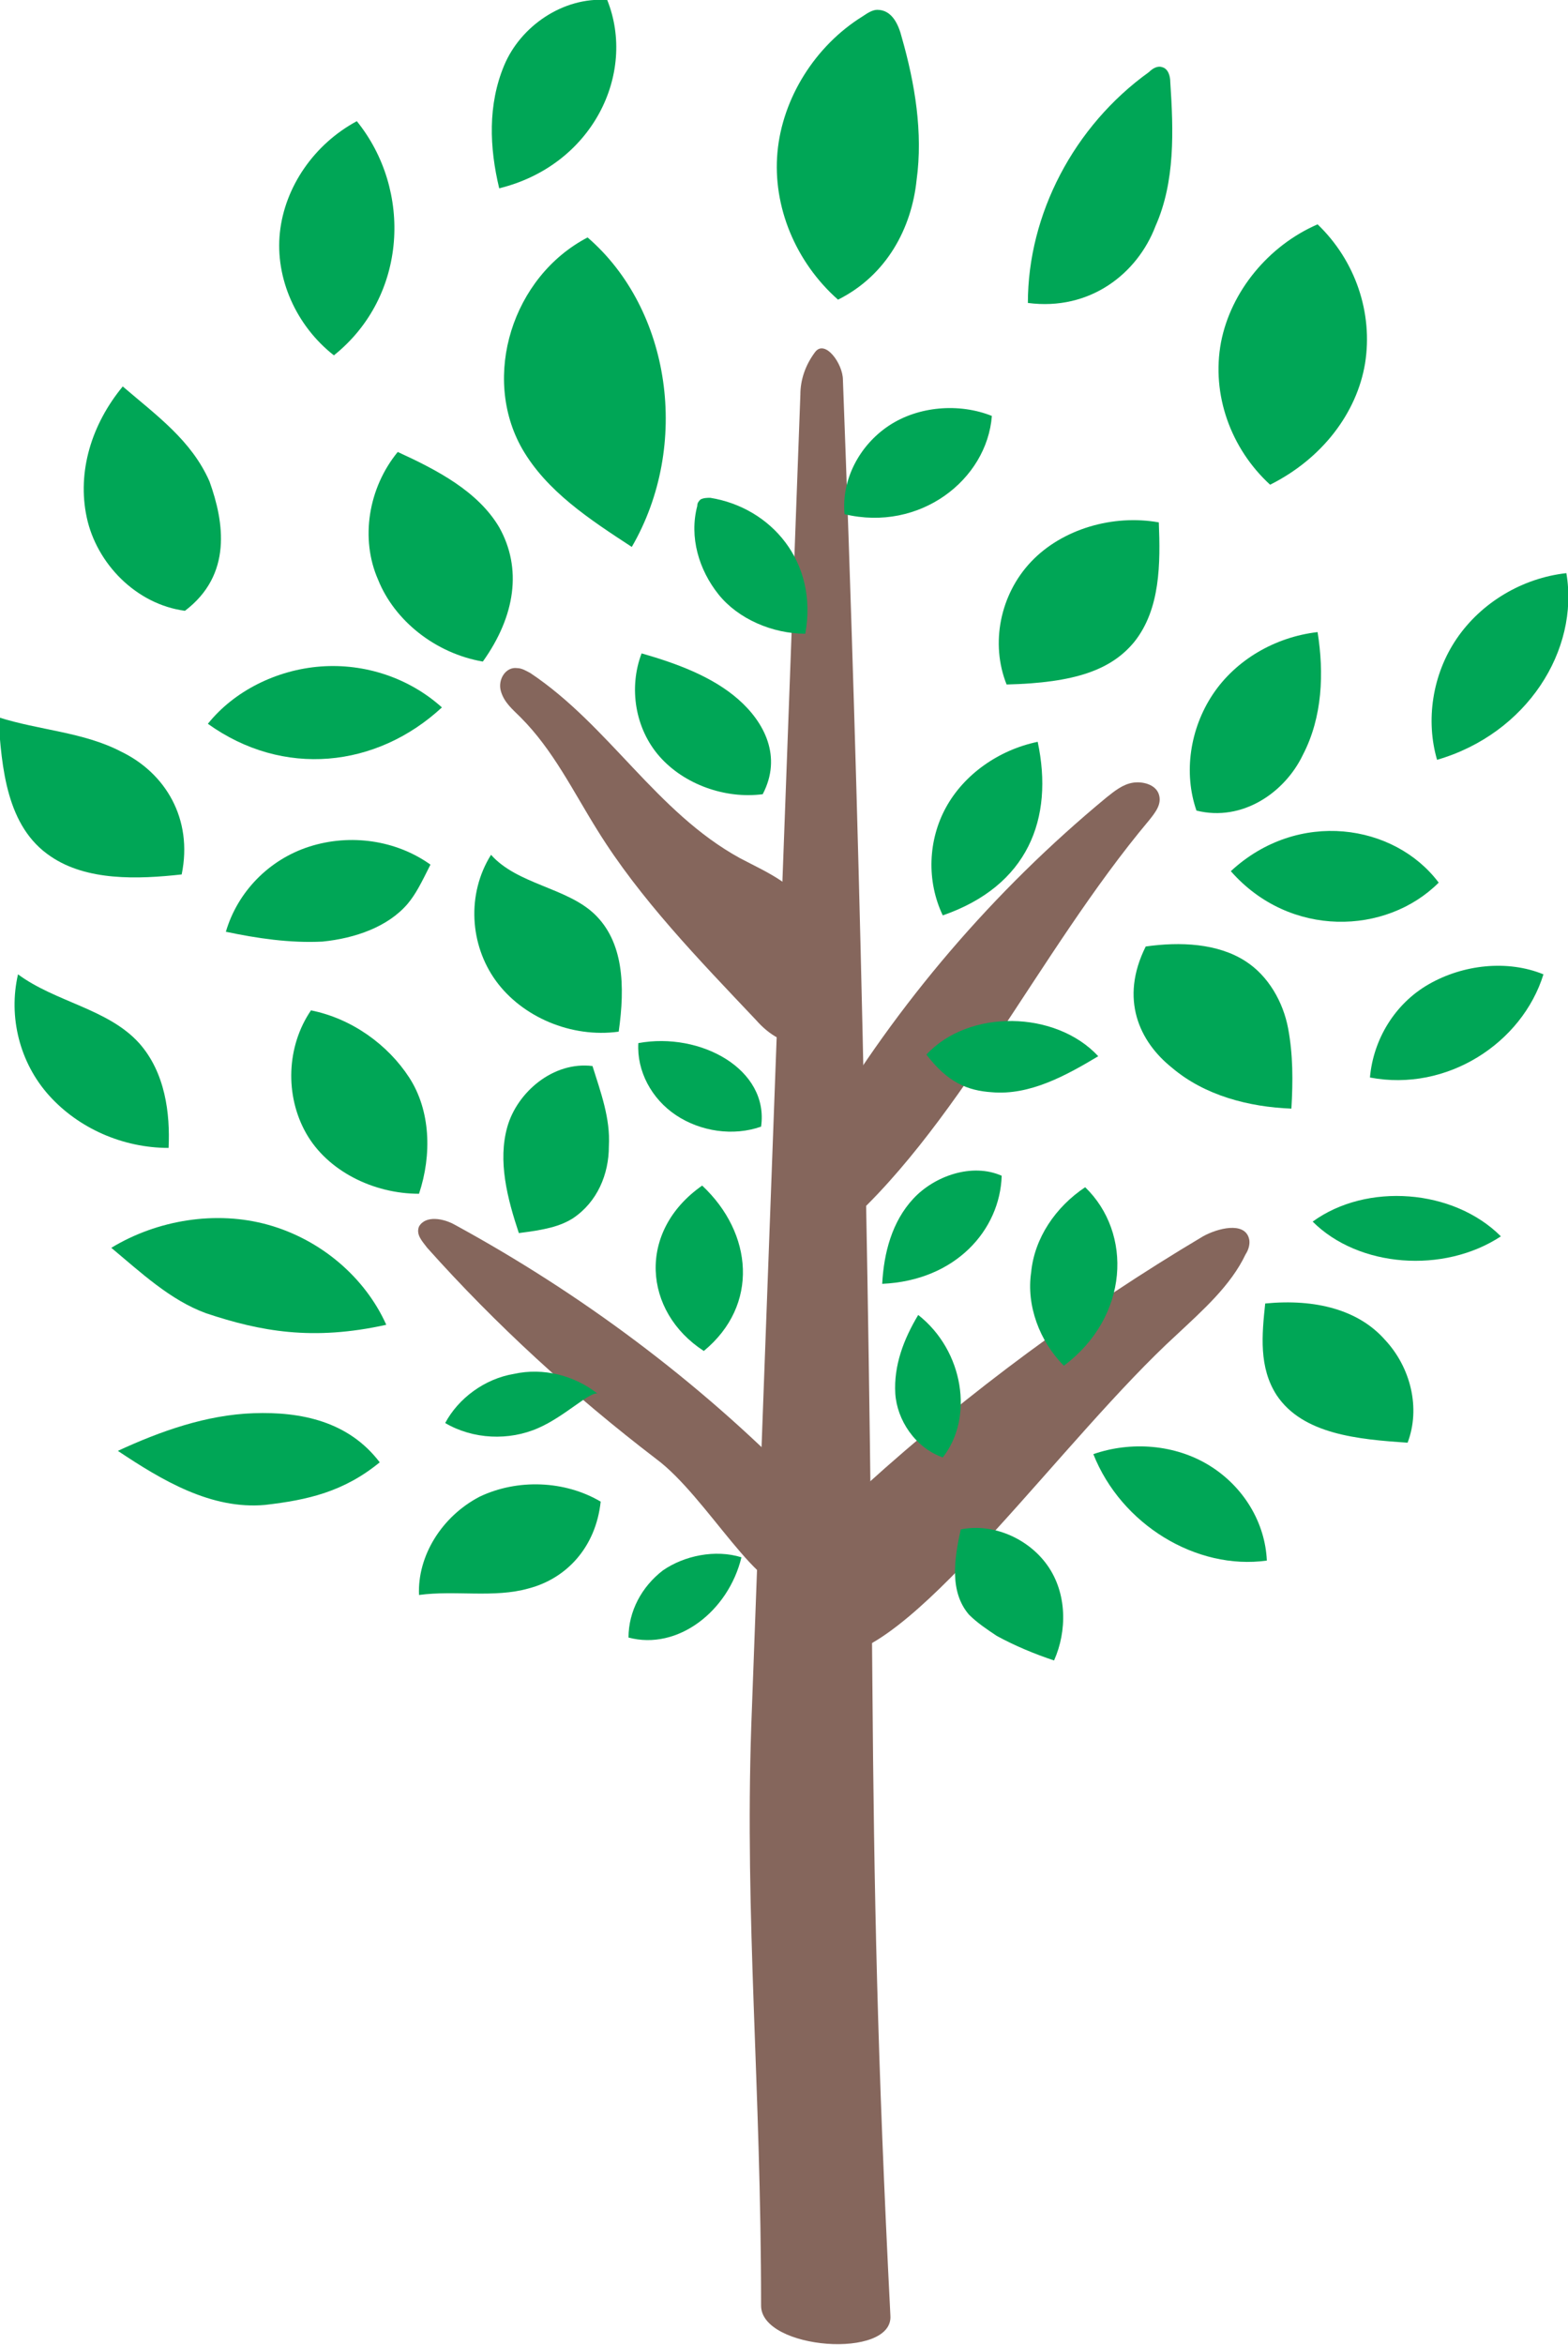 <?xml version="1.0" encoding="utf-8"?>
<!-- Generator: Adobe Illustrator 16.0.0, SVG Export Plug-In . SVG Version: 6.00 Build 0)  -->
<!DOCTYPE svg PUBLIC "-//W3C//DTD SVG 1.1//EN" "http://www.w3.org/Graphics/SVG/1.1/DTD/svg11.dtd">
<svg version="1.1" id="イラスト" xmlns="http://www.w3.org/2000/svg" xmlns:xlink="http://www.w3.org/1999/xlink" x="0px"
	 y="0px" width="95.8px" height="143.2px" viewBox="0 0 95.8 143.2" enable-background="new 0 0 95.8 143.2" xml:space="preserve">
<g>
	<g>
		<path fill="#85665C" d="M48.9,24.1c-1,27.1-2,54.2-3,81.3c-0.4,11.8,0.6,22,0.6,35.4c0,2.7,8.1,3.3,7.9,0.6
			c-0.8-15.7-1-25.9-1.1-38.6c-0.2-26.5-0.8-53.1-1.8-79.6c0-1-1.1-2.5-1.7-1.7C49.2,22.3,48.9,23.2,48.9,24.1z"/>
		<path fill="#85665C" d="M49.1,63.5c-1,0.5-2.2-0.4-2.9-1.2c-3.5-3.7-7.1-7.4-9.7-11.6c-1.5-2.4-2.7-4.9-4.7-6.9
			c-0.5-0.5-1-0.9-1.2-1.6s0.3-1.5,1-1.4c0.3,0,0.6,0.2,0.8,0.3c4.8,3.2,7.7,8.5,12.8,11.3c1.7,0.9,3.7,1.7,4.3,3.5
			c0.2,0.7,0.2,1.4,0.1,2.1C49.3,60,49.2,62,49.1,63.5z"/>
		<path fill="#85665C" d="M50.3,68.9c4.5-7.6,10.4-14.5,17.3-20.2c0.5-0.4,1-0.8,1.6-0.9c0.6-0.1,1.4,0.1,1.6,0.7
			c0.2,0.6-0.2,1.1-0.6,1.6C63.4,58.2,58.4,69.2,51,75.4C49.1,76.9,49.1,70.9,50.3,68.9z"/>
		<path fill="#85665C" d="M48.7,90.5c-6.1-6.2-13.2-11.5-20.9-15.7c-0.7-0.4-1.8-0.6-2.2,0.1c-0.2,0.5,0.2,0.9,0.5,1.3
			c4.2,4.7,8.9,9,14,12.9c3.1,2.3,6.4,8.6,8.4,7.8C49.9,96.3,50.4,92.3,48.7,90.5z"/>
		<path fill="#85665C" d="M51.2,101.1c-2.4,0.2,0.1-4.6,0.1-6.9c0-0.6,0-1.2,0.2-1.8c0.3-0.7,0.8-1.2,1.4-1.7
			c6.3-5.7,13.2-10.8,20.6-15.2c0.9-0.5,2.5-0.9,2.8,0.1c0.1,0.3,0,0.7-0.2,1c-0.9,1.9-2.6,3.4-4.2,4.9
			C65,87.8,56.1,100.6,51.2,101.1z"/>
	</g>
	<g>
		<path fill="#00A656" d="M51.2,18.3c-2.6-2.3-4-5.7-3.7-9c0.3-3.3,2.3-6.5,5.2-8.3c0.3-0.2,0.6-0.4,0.9-0.4c0.9,0,1.3,0.9,1.5,1.7
			c0.8,2.8,1.3,5.8,0.9,8.7C55.7,13.9,54.2,16.8,51.2,18.3z"/>
		<path fill="#00A656" d="M62.8,18.5c0-5.4,2.8-10.8,7.4-14.1c0.2-0.2,0.5-0.4,0.8-0.3c0.4,0.1,0.5,0.6,0.5,0.9
			c0.2,3,0.3,6.1-0.9,8.8C69.5,16.7,66.6,19,62.8,18.5z"/>
		<path fill="#00A656" d="M30.5,11.5C29.9,9,29.8,6.4,30.8,4s3.6-4.2,6.3-4C38.9,4.5,36.2,10.1,30.5,11.5z"/>
		<path fill="#00A656" d="M38.6,33.4c-2.6-1.7-5.2-3.4-6.7-6c-2.5-4.4-0.6-10.5,4-12.9C41,18.9,42.2,27.2,38.6,33.4z"/>
		<path fill="#00A656" d="M49.2,38.7c-2,0-4.1-0.9-5.3-2.4s-1.8-3.5-1.3-5.4c0-0.2,0.1-0.3,0.2-0.4c0.2-0.1,0.4-0.1,0.6-0.1
			C47.1,31,50,34.3,49.2,38.7z"/>
		<path fill="#00A656" d="M51.6,31.4c-0.2-2.1,0.9-4.2,2.7-5.4c1.8-1.2,4.3-1.4,6.3-0.6C60.3,29.3,56.2,32.5,51.6,31.4z"/>
		<path fill="#00A656" d="M20.4,21.7c-2.3-1.8-3.6-4.7-3.3-7.5c0.3-2.8,2.1-5.4,4.7-6.8C25.2,11.6,24.9,18.1,20.4,21.7z"/>
		<path fill="#00A656" d="M29.5,40.4c-2.9-0.5-5.4-2.5-6.4-5c-1.1-2.5-0.6-5.6,1.2-7.8c2.4,1.1,4.9,2.4,6.2,4.6
			C31.9,34.7,31.5,37.6,29.5,40.4z"/>
		<path fill="#00A656" d="M11.3,37.3c-3-0.4-5.4-2.9-6-5.7s0.3-5.7,2.2-8c2.1,1.8,4.2,3.3,5.3,5.8C13.7,31.9,14.2,35.1,11.3,37.3z"
			/>
		<path fill="#00A656" d="M46.6,48.5c-2.3,0.3-4.8-0.6-6.3-2.3c-1.5-1.7-1.9-4.2-1.1-6.3c2.1,0.6,4.3,1.4,5.9,2.8
			C46.7,44.1,47.8,46.2,46.6,48.5z"/>
		<path fill="#00A656" d="M61.5,41.8c-1-2.5-0.4-5.5,1.5-7.5s5-2.9,7.8-2.4c0.1,2.5,0.1,5.3-1.5,7.3C67.9,40.9,65.7,41.7,61.5,41.8z
			"/>
		<path fill="#00A656" d="M77.6,29.6c-2.4-2.2-3.6-5.5-3-8.7c0.6-3.1,2.9-5.9,5.9-7.2c2.3,2.2,3.4,5.4,2.9,8.5
			C82.9,25.2,80.8,28,77.6,29.6z"/>
		<path fill="#00A656" d="M73.1,49.5c-0.8-2.3-0.4-5,1-7.1s3.8-3.5,6.4-3.8c0.4,2.5,0.3,5.2-0.9,7.5C78.5,48.4,75.9,50.2,73.1,49.5z
			"/>
		<path fill="#00A656" d="M87.8,46.4C87.1,44,87.5,41.2,89,39c1.5-2.2,4-3.7,6.7-4C96.5,39.7,93.3,44.8,87.8,46.4z"/>
		<path fill="#00A656" d="M57.6,55.9c-1-2.1-0.9-4.6,0.2-6.6c1.1-2,3.2-3.5,5.6-4C64.4,50,62.8,54.1,57.6,55.9z"/>
		<path fill="#00A656" d="M75.2,53.2c4.1-3.8,10-2.9,12.7,0.7C84.7,57.1,78.8,57.3,75.2,53.2z"/>
		<path fill="#00A656" d="M27,43.2c-2-1.8-4.7-2.7-7.4-2.5c-2.7,0.2-5.3,1.5-6.9,3.5C17.3,47.5,23,46.9,27,43.2z"/>
		<path fill="#00A656" d="M11.1,53.4c-2.7,0.3-5.8,0.4-8-1.1c-2.7-1.8-3-5.4-3.2-8.5c2.5,0.8,5.2,0.9,7.5,2.1
			C10.1,47.2,11.8,50,11.1,53.4z"/>
		<path fill="#00A656" d="M26.3,52.8c-2.1-1.5-4.9-1.9-7.4-1.1c-2.5,0.8-4.4,2.8-5.1,5.2c1.9,0.4,3.9,0.7,5.9,0.6
			c2-0.2,4-0.9,5.2-2.3C25.4,54.6,25.7,54,26.3,52.8z"/>
		<path fill="#00A656" d="M37.8,63c-2.9,0.4-5.9-0.9-7.5-3.1s-1.8-5.3-0.3-7.7c1.6,1.8,4.6,2,6.3,3.6C38.1,57.5,38.2,60.2,37.8,63z"
			/>
		<path fill="#00A656" d="M46.5,68.8c-1.7,0.6-3.7,0.3-5.2-0.7c-1.5-1-2.4-2.7-2.3-4.4C42.8,63,47,65.3,46.5,68.8z"/>
		<path fill="#00A656" d="M56.6,64.4c2.6-2.8,7.9-2.7,10.5,0.1c-2,1.2-4.2,2.4-6.5,2.2C59.1,66.6,57.9,66.1,56.6,64.4z"/>
		<path fill="#00A656" d="M70,57.8c2.1-0.3,4.4-0.2,6.1,0.9c1.4,0.9,2.3,2.5,2.6,4.1c0.3,1.6,0.3,3.2,0.2,4.9
			c-2.6-0.1-5.3-0.8-7.3-2.5C69.6,63.6,68.4,61,70,57.8z"/>
		<path fill="#00A656" d="M10.3,70.1c-2.8,0-5.5-1.2-7.3-3.2c-1.8-2-2.5-4.8-1.9-7.4c2.3,1.7,5.5,2.1,7.4,4.2
			C10.1,65.5,10.4,68,10.3,70.1z"/>
		<path fill="#00A656" d="M25.6,72.9c-2.8,0-5.6-1.4-6.9-3.7s-1.2-5.3,0.3-7.5c2.5,0.5,4.7,2.1,6,4.1S26.4,70.5,25.6,72.9z"/>
		<path fill="#00A656" d="M31.7,75.3c-0.7-2.1-1.3-4.4-0.7-6.5s2.8-4,5.2-3.7c0.5,1.6,1.1,3.2,1,4.9c0,1.7-0.7,3.4-2.2,4.4
			C34.2,74.9,33.3,75.1,31.7,75.3z"/>
		<path fill="#00A656" d="M23.6,80.9c-1.3-2.9-4-5.2-7.2-6.1s-6.8-0.3-9.6,1.4c1.8,1.5,3.6,3.2,5.8,4C15.9,81.3,19.1,81.9,23.6,80.9
			z"/>
		<path fill="#00A656" d="M43,82.5c-3.7-2.4-4.1-7.3-0.1-10.1C46,75.3,46.4,79.7,43,82.5z"/>
		<path fill="#00A656" d="M53.9,78.4c0.1-1.9,0.6-3.8,1.9-5.2c1.3-1.4,3.6-2.2,5.4-1.4C61.1,75.1,58.4,78.2,53.9,78.4z"/>
		<path fill="#00A656" d="M23.2,89.3c-1.9-2.5-4.8-3.1-7.7-3c-2.9,0.1-5.7,1.1-8.3,2.3c2.7,1.8,5.7,3.6,9,3.3
			C18.8,91.6,21,91.1,23.2,89.3z"/>
		<path fill="#00A656" d="M36.7,91.7c-2.2-1.3-5.1-1.4-7.4-0.3c-2.3,1.2-3.8,3.6-3.7,6c2.2-0.3,4.6,0.2,6.7-0.4
			C34.6,96.4,36.4,94.5,36.7,91.7z"/>
		<path fill="#00A656" d="M45.3,95.1c-1.6-0.5-3.5-0.1-4.8,0.8c-1.3,1-2.1,2.5-2.1,4.1C41.4,100.8,44.5,98.4,45.3,95.1z"/>
		<path fill="#00A656" d="M65,83.4c-1.5-1.5-2.3-3.7-2-5.7c0.2-2.1,1.5-4,3.3-5.2C69.2,75.3,69,80.4,65,83.4z"/>
		<path fill="#00A656" d="M83.7,65.8c0.2-2.3,1.5-4.5,3.6-5.7c2.1-1.2,4.8-1.5,7-0.6C93,63.7,88.4,66.7,83.7,65.8z"/>
		<path fill="#00A656" d="M80.2,74.6c3.3-2.4,8.6-2,11.5,0.9C88.2,77.8,83,77.4,80.2,74.6z"/>
		<path fill="#00A656" d="M77.3,79.6c-0.2,1.9-0.4,3.9,0.7,5.6c1.6,2.4,5,2.7,8,2.9c0.8-2.1,0.2-4.6-1.4-6.3
			C83,80,80.4,79.3,77.3,79.6z"/>
		<path fill="#00A656" d="M66.8,88.8c2.3-0.8,5-0.6,7.1,0.7c2.1,1.3,3.4,3.5,3.5,5.8C73.1,95.9,68.5,93.1,66.8,88.8z"/>
		<path fill="#00A656" d="M58.7,93.4c-0.4,1.8-0.7,3.8,0.5,5.2c0.5,0.5,1.1,0.9,1.7,1.3c1.1,0.6,2.3,1.1,3.5,1.5
			c0.8-1.8,0.8-4.1-0.4-5.8S60.6,93,58.7,93.4z"/>
		<path fill="#00A656" d="M57.6,89c-1.7-0.6-2.8-2.3-2.9-3.9c-0.1-1.7,0.5-3.3,1.4-4.8C58.9,82.5,59.5,86.6,57.6,89z"/>
		<path fill="#00A656" d="M36.5,85.1c-1.4-1.1-3.3-1.6-5.1-1.2c-1.8,0.3-3.4,1.5-4.2,3c1.7,1,3.9,1.1,5.7,0.3
			C34.5,86.5,36,85,36.5,85.1z"/>
	</g>
</g>
</svg>
